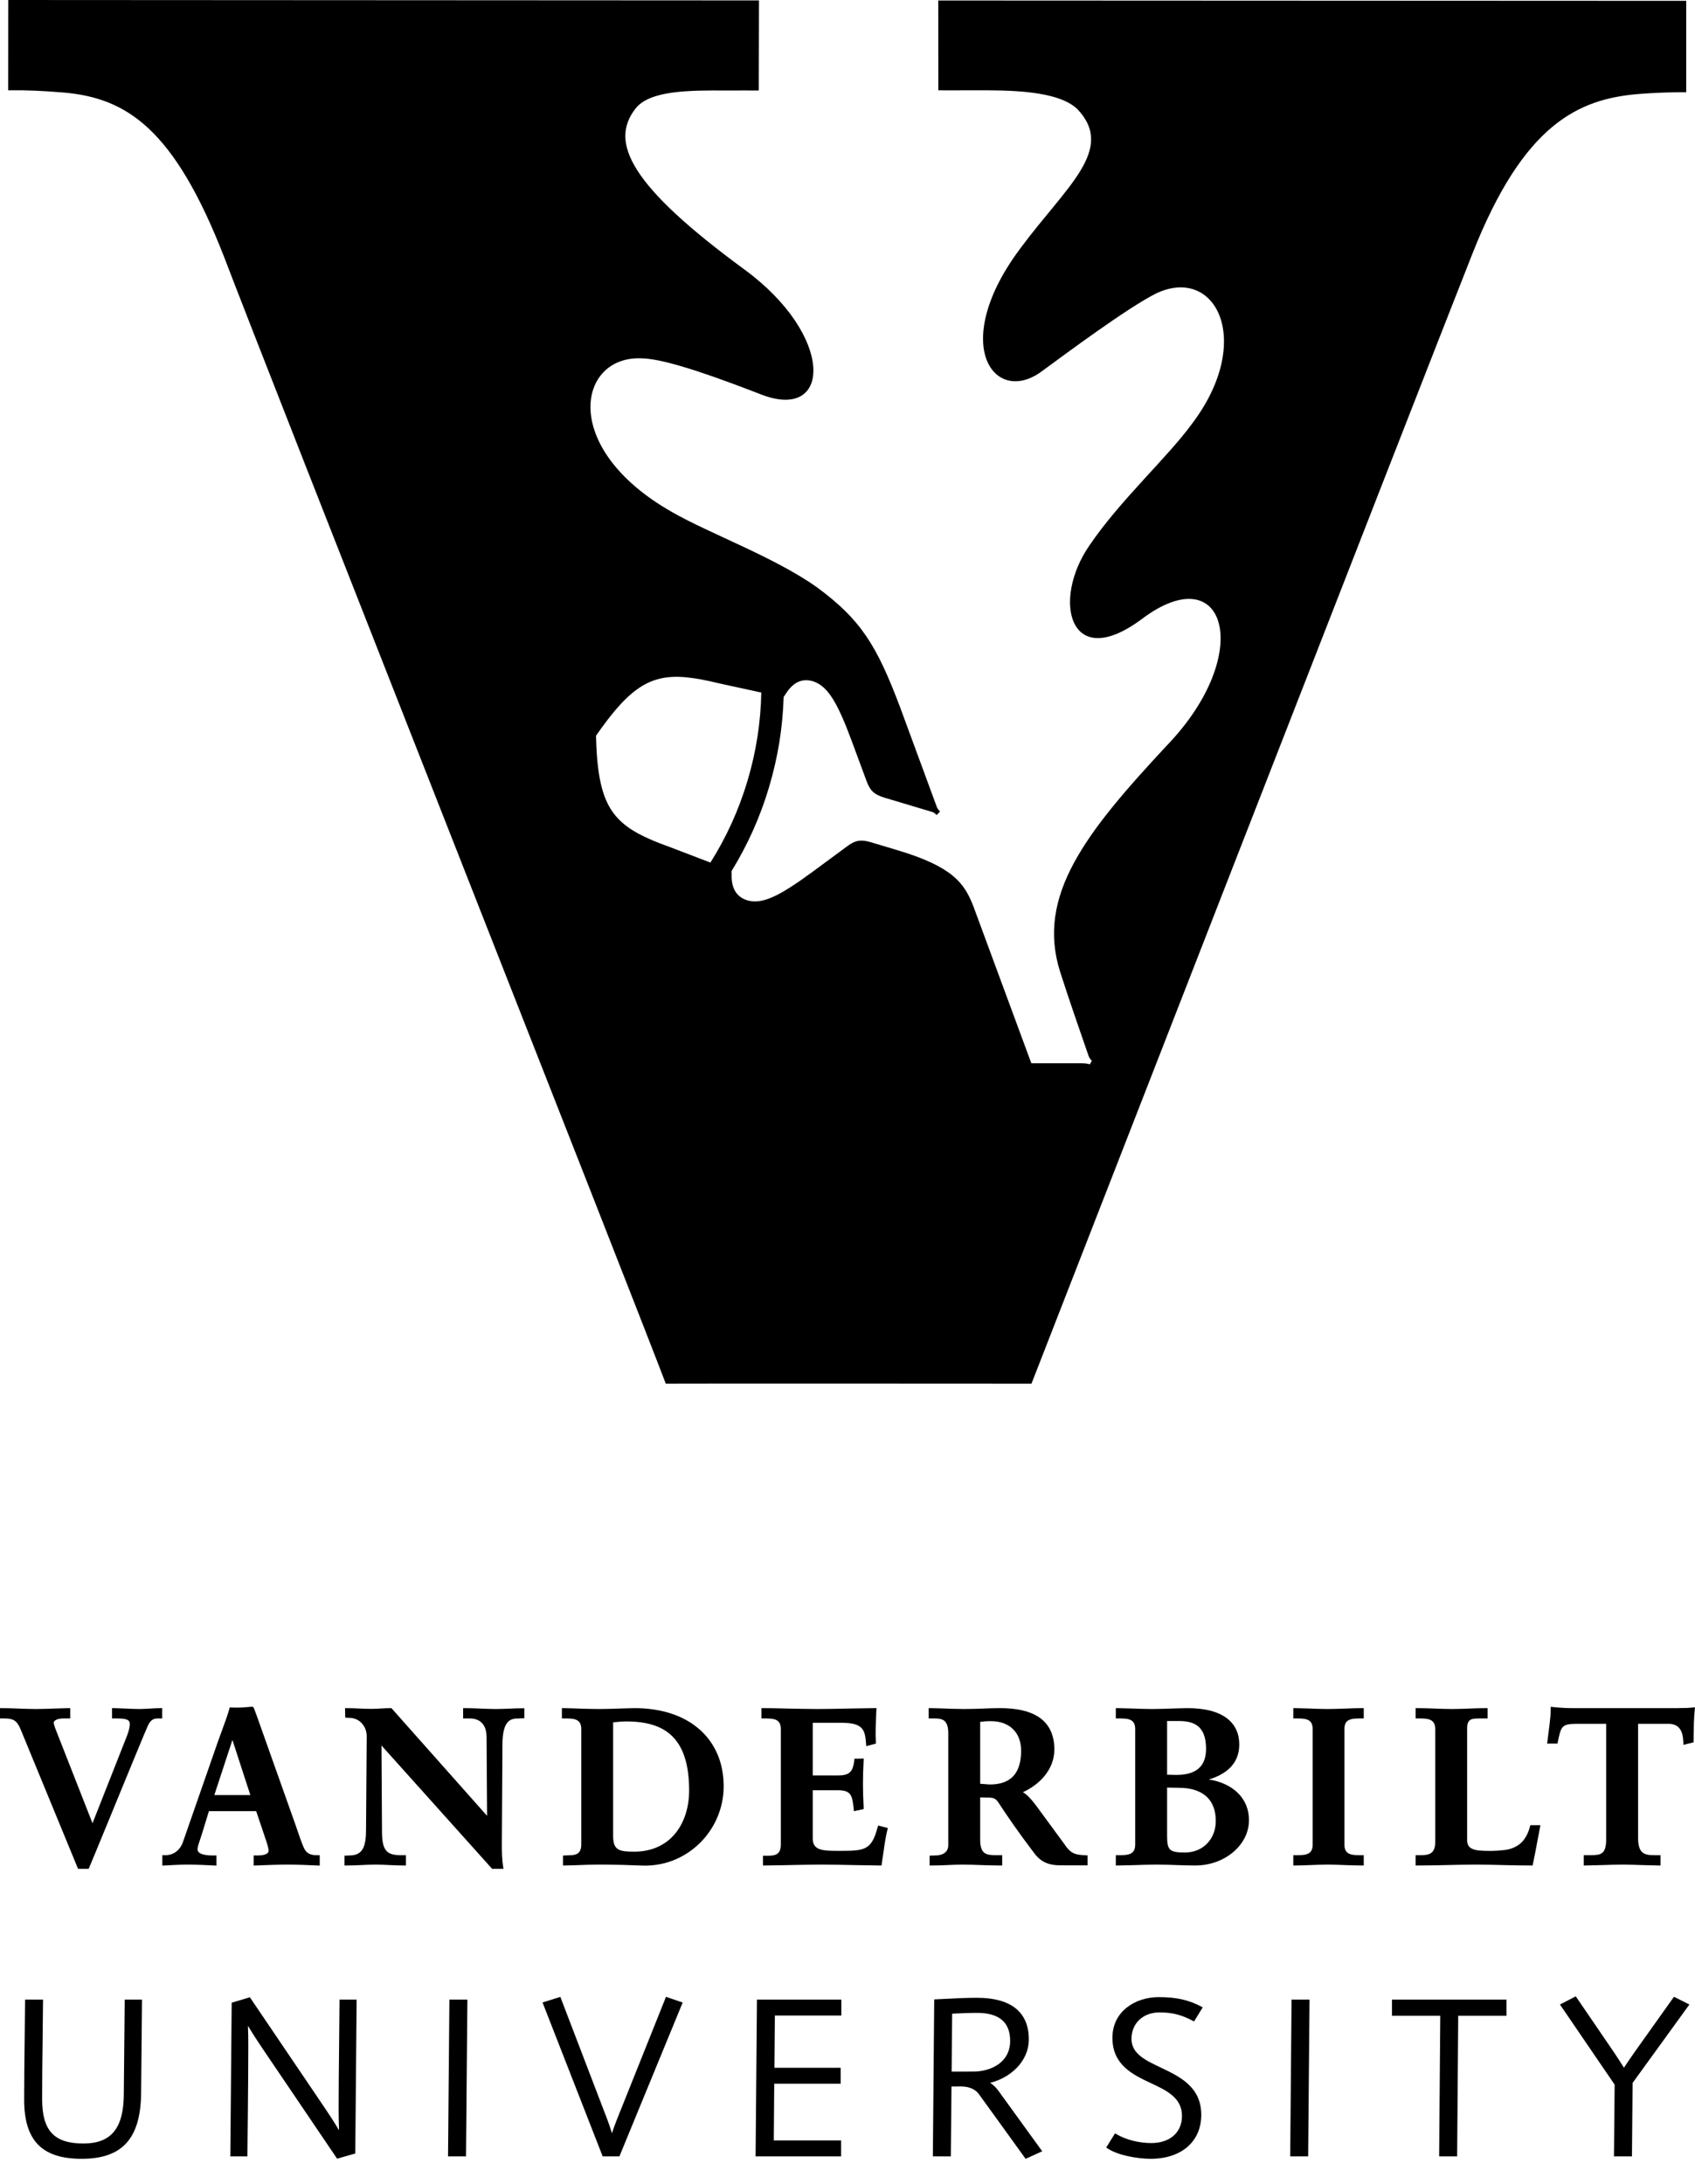 <?xml version="1.0" encoding="UTF-8" standalone="no"?>
<!-- Created with Inkscape (http://www.inkscape.org/) -->
<svg
   xmlns:svg="http://www.w3.org/2000/svg"
   xmlns="http://www.w3.org/2000/svg"
   version="1.0"
   width="200"
   height="257.71"
   id="svg2">
  <defs
     id="defs93" />
  <g
     transform="matrix(1.257,0,0,1.257,2.85,235.919)"
     style="fill:#000000;fill-rule:nonzero;stroke:none;stroke-width:1pt;stroke-linecap:butt;stroke-linejoin:miter;stroke-dasharray:none"
     id="g4">
    <path
       d="M 9.354,8.906 C 9.332,12.092 8.161,13.512 5.564,13.512 C 2.811,13.512 1.687,12.304 1.687,9.343 C 1.687,7.513 1.709,5.651 1.732,3.852 C 1.732,3.852 1.772,0 1.772,0 C 1.772,0 1.591,0.001 1.591,0.001 C 1.591,0.001 0.086,0.001 0.086,0.001 C 0.086,0.001 0.045,3.938 0.045,3.938 C 0.023,5.722 0,7.566 0,9.386 C 0,13.234 1.664,14.947 5.397,14.947 C 9.211,14.947 10.934,13.049 10.979,8.786 C 10.979,8.786 11.064,0.001 11.064,0.001 C 11.064,0.001 9.44,0.001 9.44,0.001 C 9.44,0.001 9.354,8.906 9.354,8.906 z "
       id="path6" />
  </g>
  <g
     transform="matrix(1.257,0,0,1.257,27.177,235.645)"
     style="fill:#000000;fill-rule:nonzero;stroke:none;stroke-width:1pt;stroke-linecap:butt;stroke-linejoin:miter;stroke-dasharray:none"
     id="g8">
    <path
       d="M 10.21,4.586 C 10.19,6.533 10.166,8.546 10.166,10.52 C 10.166,11.177 10.183,11.833 10.205,12.487 C 9.753,11.719 9.266,10.985 8.83,10.337 C 8.829,10.336 1.833,0 1.833,0 C 1.833,0 1.708,0.039 1.708,0.039 C 1.708,0.039 0.127,0.514 0.127,0.514 C 0.127,0.514 0,14.938 0,14.938 C 0,14.938 1.601,14.938 1.601,14.938 C 1.601,14.938 1.605,14.762 1.605,14.762 C 1.605,14.695 1.687,7.925 1.687,4.552 C 1.687,3.915 1.679,3.299 1.655,2.68 C 2.092,3.419 2.566,4.137 3.025,4.818 C 3.026,4.819 10.022,15.153 10.022,15.153 C 10.022,15.153 11.728,14.666 11.728,14.666 C 11.728,14.666 11.857,0.219 11.857,0.219 C 11.857,0.219 10.251,0.219 10.251,0.219 C 10.251,0.219 10.21,4.586 10.21,4.586 z "
       id="path10" />
  </g>
  <g
     transform="matrix(1.257,0,0,1.257,52.866,235.92)"
     style="fill:#000000;fill-rule:nonzero;stroke:none;stroke-width:1pt;stroke-linecap:butt;stroke-linejoin:miter;stroke-dasharray:none"
     id="g12">
    <path
       d="M 0.128,0 C 0.128,0 0,14.719 0,14.719 C 0,14.719 1.687,14.719 1.687,14.719 C 1.687,14.719 1.816,0 1.816,0 C 1.816,0 1.635,0 1.635,0 C 1.635,0 0.128,0 0.128,0 z "
       id="path14" />
  </g>
  <g
     transform="matrix(1.257,0,0,1.257,64.017,235.597)"
     style="fill:#000000;fill-rule:nonzero;stroke:none;stroke-width:1pt;stroke-linecap:butt;stroke-linejoin:miter;stroke-dasharray:none"
     id="g16">
    <path
       d="M 11.525,0.158 C 11.525,0.158 6.95,11.593 6.95,11.593 C 6.776,12.037 6.635,12.43 6.515,12.803 C 6.378,12.358 6.25,11.969 6.118,11.618 C 6.117,11.615 1.67,0.004 1.67,0.004 C 1.67,0.004 0,0.529 0,0.529 C 0,0.529 5.644,14.976 5.644,14.976 C 5.644,14.976 7.215,14.976 7.215,14.976 C 7.215,14.976 13.154,0.535 13.154,0.535 C 13.154,0.535 11.587,0 11.587,0 C 11.587,0 11.525,0.158 11.525,0.158 z "
       id="path18" />
  </g>
  <g
     transform="matrix(1.257,0,0,1.257,89.155,235.92)"
     style="fill:#000000;fill-rule:nonzero;stroke:none;stroke-width:1pt;stroke-linecap:butt;stroke-linejoin:miter;stroke-dasharray:none"
     id="g20">
    <path
       d="M 0.127,0 C 0.127,0 0,14.719 0,14.719 C 0,14.719 8.027,14.719 8.027,14.719 C 8.027,14.719 8.027,13.22 8.027,13.22 C 8.027,13.22 2.049,13.22 1.71,13.22 C 1.712,12.893 1.748,8.223 1.75,7.901 C 2.084,7.901 7.986,7.901 7.986,7.901 C 7.986,7.901 7.986,6.401 7.986,6.401 C 7.986,6.401 2.109,6.401 1.771,6.401 C 1.774,6.078 1.807,1.816 1.811,1.497 C 2.144,1.497 8.049,1.497 8.049,1.497 C 8.049,1.497 8.049,0 8.049,0 C 8.049,0 7.871,0 7.871,0 C 7.871,0 0.127,0 0.127,0 z "
       id="path22" />
  </g>
  <g
     transform="matrix(1.257,0,0,1.257,130.526,235.632)"
     style="fill:#000000;fill-rule:nonzero;stroke:none;stroke-width:1pt;stroke-linecap:butt;stroke-linejoin:miter;stroke-dasharray:none"
     id="g24">
    <path
       d="M 5.003,1.435 C 6.18,1.435 7.021,1.645 8.1,2.206 C 8.1,2.206 8.248,2.282 8.248,2.282 C 8.248,2.282 9.058,0.958 9.058,0.958 C 9.058,0.958 8.89,0.871 8.89,0.871 C 7.711,0.252 6.561,0 4.92,0 C 2.764,0 0.583,1.309 0.583,3.815 C 0.583,6.372 2.498,7.275 4.19,8.071 C 5.694,8.778 7.113,9.448 7.113,11.154 C 7.113,12.699 5.982,13.698 4.235,13.698 C 3.079,13.698 1.861,13.39 0.978,12.872 C 0.978,12.872 0.829,12.785 0.829,12.785 C 0.829,12.785 0,14.117 0,14.117 C 0,14.117 0.144,14.212 0.144,14.212 C 1.078,14.839 2.916,15.175 4.172,15.175 C 7.059,15.175 8.923,13.557 8.923,11.049 C 8.923,8.42 6.906,7.462 5.126,6.615 C 3.65,5.912 2.374,5.307 2.374,3.918 C 2.374,2.457 3.456,1.435 5.003,1.435 z "
       id="path26" />
  </g>
  <g
     transform="matrix(1.257,0,0,1.257,152.235,235.92)"
     style="fill:#000000;fill-rule:nonzero;stroke:none;stroke-width:1pt;stroke-linecap:butt;stroke-linejoin:miter;stroke-dasharray:none"
     id="g28">
    <path
       d="M 0.128,0 C 0.128,0 0,14.719 0,14.719 C 0,14.719 1.686,14.719 1.686,14.719 C 1.686,14.719 1.815,0 1.815,0 C 1.815,0 1.634,0 1.634,0 C 1.634,0 0.128,0 0.128,0 z "
       id="path30" />
  </g>
  <g
     transform="matrix(1.257,0,0,1.257,164.246,235.92)"
     style="fill:#000000;fill-rule:nonzero;stroke:none;stroke-width:1pt;stroke-linecap:butt;stroke-linejoin:miter;stroke-dasharray:none"
     id="g32">
    <path
       d="M 0,0 C 0,0 0,1.52 0,1.52 C 0,1.52 4.202,1.52 4.532,1.52 C 4.529,1.869 4.427,14.719 4.427,14.719 C 4.427,14.719 6.116,14.719 6.116,14.719 C 6.116,14.719 6.216,1.863 6.218,1.52 C 6.545,1.52 10.751,1.52 10.751,1.52 C 10.751,1.52 10.751,0 10.751,0 C 10.751,0 10.574,0 10.574,0 C 10.574,0 0,0 0,0 z "
       id="path34" />
  </g>
  <g
     transform="matrix(1.257,0,0,1.257,184.066,235.537)"
     style="fill:#000000;fill-rule:nonzero;stroke:none;stroke-width:1pt;stroke-linecap:butt;stroke-linejoin:miter;stroke-dasharray:none"
     id="g36">
    <path
       d="M 7.059,5.16 C 6.756,5.582 6.255,6.326 6.005,6.702 C 5.807,6.383 5.438,5.797 5.107,5.309 C 5.107,5.309 1.482,0 1.482,0 C 1.482,0 1.342,0.074 1.342,0.074 C 1.342,0.074 0,0.769 0,0.769 C 0,0.769 5.072,8.199 5.133,8.29 C 5.132,8.4 5.069,15.024 5.069,15.024 C 5.069,15.024 6.759,15.024 6.759,15.024 C 6.759,15.024 6.818,8.241 6.819,8.128 C 6.886,8.038 12.149,0.769 12.149,0.769 C 12.149,0.769 10.701,0.043 10.701,0.043 C 10.701,0.043 7.059,5.16 7.059,5.16 z "
       id="path38" />
  </g>
  <g
     transform="matrix(1.257,0,0,1.257,110.072,235.71)"
     style="fill:#000000;fill-rule:nonzero;stroke:none;stroke-width:1pt;stroke-linecap:butt;stroke-linejoin:miter;stroke-dasharray:none"
     id="g40">
    <path
       d="M 5.369,7.981 C 7.195,7.543 9.007,6.038 9.007,3.892 C 9.007,1.346 7.328,0 4.15,0 C 3.126,0 2.095,0.053 1.098,0.104 C 1.098,0.104 0.129,0.153 0.129,0.153 C 0.129,0.153 0.126,0.321 0.126,0.321 C 0.126,0.321 0,14.886 0,14.886 C 0,14.886 1.687,14.886 1.687,14.886 C 1.687,14.886 1.745,8.661 1.748,8.327 C 1.994,8.326 2.649,8.323 2.649,8.323 C 2.649,8.323 2.671,8.325 2.671,8.325 C 2.671,8.325 2.665,8.326 2.665,8.326 C 3.354,8.32 3.942,8.563 4.285,8.995 C 4.558,9.356 8.579,14.943 8.621,14.998 C 8.621,14.998 8.705,15.118 8.705,15.118 C 8.705,15.118 10.264,14.405 10.264,14.405 C 10.264,14.405 6.166,8.746 6.166,8.746 C 6.02,8.538 5.742,8.208 5.369,7.981 z M 7.255,4.037 C 7.255,6.059 5.501,6.855 3.997,6.922 C 3.996,6.922 2.936,6.93 2.936,6.93 C 2.936,6.93 2.03,6.93 1.762,6.93 C 1.764,6.602 1.81,1.797 1.812,1.491 C 2.546,1.454 3.356,1.417 4.172,1.417 C 6.22,1.417 7.255,2.3 7.255,4.037 z "
       id="path42" />
  </g>
  <g
     transform="matrix(1.257,0,0,1.257,117.821,246.702)"
     style="fill:#000000;fill-rule:nonzero;stroke:none;stroke-width:1pt;stroke-linecap:butt;stroke-linejoin:miter;stroke-dasharray:none"
     id="g44">
    <path
       d="M 0,0 C 0.001,0.001 0.001,0.001 0.001,0.001 L 0,0 z "
       id="path46" />
  </g>
  <g
     transform="matrix(1.257,0,0,1.257,0,201.534)"
     style="fill:#000000;fill-rule:nonzero;stroke:none;stroke-width:1pt;stroke-linecap:butt;stroke-linejoin:miter;stroke-dasharray:none"
     id="g48">
    <path
       d="M 15.05,0 C 14.743,0 14.407,0.02 14.088,0.042 C 14.089,0.042 14.014,0.045 14.014,0.045 C 13.703,0.062 13.38,0.083 13.085,0.083 C 12.627,0.083 12.199,0.058 11.785,0.039 C 11.772,0.037 11.707,0.035 11.707,0.035 C 11.707,0.035 10.687,0 10.687,0 C 10.687,0 10.515,0 10.515,0 C 10.515,0 10.515,0.97 10.515,0.97 C 10.515,0.97 11.038,0.97 11.038,0.97 C 11.993,0.97 12.185,1.163 12.185,1.476 C 12.185,1.675 12.142,2.023 11.932,2.57 C 11.932,2.57 9.307,9.224 8.684,10.805 C 8.438,10.178 5.215,1.971 5.215,1.971 C 5.106,1.691 5.041,1.433 5.041,1.375 C 5.041,1.178 5.356,0.97 5.94,0.97 C 5.94,0.97 6.591,0.97 6.591,0.97 C 6.591,0.97 6.591,0 6.591,0 C 6.591,0 6.415,0 6.415,0 C 6.415,0 5.256,0.034 5.256,0.034 C 5.256,0.034 5.228,0.035 5.228,0.035 C 4.613,0.056 3.92,0.083 3.357,0.083 C 2.817,0.083 2.238,0.058 1.772,0.042 C 1.772,0.042 1.73,0.04 1.73,0.04 C 1.219,0.02 0.69,0 0.176,0 C 0.176,0 0,0 0,0 C 0,0 0,0.97 0,0.97 C 0,0.97 0.383,0.97 0.383,0.97 C 1.224,0.97 1.589,1.13 1.954,2.037 C 1.954,2.039 7.327,15.084 7.327,15.084 C 7.327,15.084 8.319,15.084 8.319,15.084 C 8.319,15.084 8.367,14.981 8.367,14.981 C 8.516,14.643 9.214,12.946 10.098,10.796 C 10.098,10.796 10.498,9.822 10.498,9.822 C 11.565,7.221 13.788,1.81 13.9,1.604 C 14.193,1.016 14.501,0.97 14.844,0.97 C 14.844,0.97 15.226,0.97 15.226,0.97 C 15.226,0.97 15.226,0 15.226,0 C 15.226,0 15.084,0 15.084,0 C 15.084,0 15.05,0 15.05,0 z "
       id="path50" />
  </g>
  <g
     transform="matrix(1.257,0,0,1.257,19.154,201.348)"
     style="fill:#000000;fill-rule:nonzero;stroke:none;stroke-width:1pt;stroke-linecap:butt;stroke-linejoin:miter;stroke-dasharray:none"
     id="g52">
    <path
       d="M 3.304,13.402 C 3.304,13.188 3.404,12.896 3.531,12.524 C 3.531,12.524 3.539,12.504 3.539,12.504 C 3.539,12.503 3.753,11.84 3.753,11.84 C 3.753,11.84 4.247,10.236 4.374,9.818 C 4.57,9.818 8.618,9.818 8.81,9.818 C 8.87,9.996 9.576,12.095 9.576,12.095 C 9.789,12.711 9.979,13.285 9.979,13.527 C 9.979,13.945 9.213,13.977 8.979,13.977 C 8.979,13.977 8.576,13.977 8.576,13.977 C 8.576,13.977 8.576,14.927 8.576,14.927 C 8.576,14.927 9.23,14.902 9.23,14.902 C 10.084,14.869 10.893,14.836 11.745,14.836 C 12.732,14.836 13.668,14.88 14.574,14.919 C 14.574,14.919 14.775,14.929 14.775,14.929 C 14.775,14.929 14.775,13.951 14.775,13.951 C 14.775,13.951 14.476,13.951 14.476,13.951 C 13.847,13.951 13.486,13.735 13.273,13.231 C 13.05,12.717 12.839,12.1 12.637,11.502 C 12.637,11.502 12.512,11.136 12.512,11.136 C 12.512,11.132 8.794,0.67 8.794,0.67 C 8.794,0.67 8.796,0.677 8.797,0.685 C 8.785,0.645 8.743,0.538 8.601,0.162 C 8.544,0 8.431,0.011 8.312,0.023 C 8.312,0.023 8.265,0.026 8.265,0.026 C 8.262,0.026 8.195,0.034 8.195,0.034 C 8.195,0.034 8.012,0.048 8.012,0.048 C 8.012,0.048 7.476,0.089 7.476,0.089 C 7.477,0.089 7.445,0.09 7.445,0.09 C 7.133,0.102 6.926,0.108 6.466,0.088 C 6.464,0.088 6.324,0.082 6.324,0.082 C 6.324,0.082 6.288,0.22 6.288,0.22 C 6.162,0.706 5.873,1.497 5.616,2.194 C 5.616,2.194 5.505,2.501 5.505,2.501 C 5.505,2.501 5.237,3.237 5.237,3.237 C 5.237,3.239 1.932,12.726 1.932,12.726 C 1.656,13.494 1.046,13.951 0.297,13.951 C 0.297,13.951 0,13.951 0,13.951 C 0,13.951 0,14.93 0,14.93 C 0,14.93 0.196,14.919 0.196,14.919 C 0.922,14.88 1.668,14.836 2.406,14.836 C 3.228,14.836 4.092,14.881 4.853,14.918 C 4.853,14.918 4.898,14.919 4.898,14.919 C 4.898,14.919 5.081,14.933 5.081,14.933 C 5.081,14.933 5.081,13.977 5.081,13.977 C 5.081,13.977 4.681,13.977 4.681,13.977 C 4.267,13.977 3.304,13.921 3.304,13.402 z M 4.88,8.308 C 4.988,7.981 6.41,3.653 6.579,3.136 C 6.955,4.289 8,7.503 8.262,8.308 C 7.928,8.308 5.215,8.308 4.88,8.308 z "
       id="path54" />
  </g>
  <g
     transform="matrix(1.257,0,0,1.257,40.651,201.534)"
     style="fill:#000000;fill-rule:nonzero;stroke:none;stroke-width:1pt;stroke-linecap:butt;stroke-linejoin:miter;stroke-dasharray:none"
     id="g56">
    <path
       d="M 15.449,0.048 C 15.066,0.062 14.632,0.083 14.201,0.083 C 13.705,0.083 13.204,0.059 12.762,0.042 C 12.762,0.042 12.726,0.04 12.726,0.04 C 12.263,0.02 11.785,0 11.306,0 C 11.306,0 11.275,0 11.275,0 C 11.275,0 11.133,0 11.133,0 C 11.133,0 11.133,0.97 11.133,0.97 C 11.133,0.97 11.762,0.97 11.762,0.97 C 12.349,0.97 13.335,1.197 13.335,2.736 C 13.335,2.805 13.374,8.587 13.383,10.112 C 12.921,9.591 4.404,0 4.404,0 C 4.404,0 4.326,0 4.326,0 C 4.001,0 3.68,0.019 3.397,0.035 C 3.116,0.051 2.801,0.069 2.486,0.069 C 2.089,0.069 1.704,0.051 1.365,0.035 C 1.024,0.019 0.637,0 0.226,0 C 0.226,0 0.049,0 0.049,0 C 0.049,0 0.068,0.893 0.068,0.893 C 0.068,0.893 0.499,0.918 0.499,0.918 C 0.896,0.918 1.288,1.085 1.577,1.377 C 1.904,1.698 2.084,2.152 2.084,2.653 C 2.084,2.653 2.02,11.353 2.02,11.353 C 2.02,12.922 1.765,13.829 0.464,13.829 C 0.458,13.829 0,13.848 0,13.848 C 0,13.848 0,14.771 0,14.771 C 0,14.771 0.176,14.771 0.176,14.771 C 0.639,14.771 1.095,14.752 1.539,14.732 C 1.539,14.732 1.556,14.732 1.556,14.732 C 1.952,14.712 2.443,14.688 2.92,14.688 C 3.376,14.688 3.856,14.712 4.246,14.732 C 4.246,14.732 4.271,14.733 4.271,14.733 C 4.702,14.752 5.148,14.771 5.586,14.771 C 5.586,14.771 5.762,14.771 5.762,14.771 C 5.762,14.771 5.762,13.803 5.762,13.803 C 5.762,13.803 5.234,13.803 5.234,13.803 C 3.904,13.795 3.518,13.293 3.518,11.56 C 3.518,11.559 3.48,5.141 3.47,3.507 C 5.055,5.272 13.717,14.929 13.812,15.036 C 13.812,15.036 13.853,15.084 13.853,15.084 C 13.853,15.084 14.922,15.084 14.922,15.084 C 14.922,15.084 14.888,14.882 14.888,14.882 C 14.782,14.22 14.769,13.468 14.769,12.821 C 14.769,12.821 14.825,3.419 14.825,3.419 C 14.825,0.97 15.733,0.97 16.395,0.97 C 16.401,0.97 16.879,0.947 16.879,0.947 C 16.879,0.947 16.879,0.013 16.879,0.013 C 16.879,0.013 16.705,0.013 16.705,0.013 C 16.263,0.013 15.81,0.033 15.449,0.048 z "
       id="path58" />
  </g>
  <g
     transform="matrix(1.257,0,0,1.257,66.3,201.534)"
     style="fill:#000000;fill-rule:nonzero;stroke:none;stroke-width:1pt;stroke-linecap:butt;stroke-linejoin:miter;stroke-dasharray:none"
     id="g60">
    <path
       d="M 12.932,2.009 C 11.448,0.694 9.33,0 6.807,0 C 6.807,0 5.537,0.033 5.537,0.033 C 5.537,0.033 5.294,0.042 5.294,0.042 C 4.752,0.059 4.136,0.083 3.481,0.083 C 2.739,0.083 1.971,0.055 1.353,0.034 C 1.353,0.034 1.252,0.029 1.252,0.029 C 1.252,0.029 0.967,0.02 0.967,0.02 C 0.967,0.02 0.174,0 0.174,0 C 0.174,0 0,0 0,0 C 0,0 0,0.97 0,0.97 C 0,0.97 0.464,0.97 0.464,0.97 C 1.322,0.97 1.818,1.133 1.818,1.973 C 1.818,1.973 1.818,12.799 1.818,12.799 C 1.818,13.739 1.252,13.816 0.566,13.816 C 0.566,13.816 0.104,13.838 0.104,13.838 C 0.104,13.838 0.104,14.771 0.104,14.771 C 0.104,14.771 0.275,14.771 0.275,14.771 C 0.275,14.771 1.218,14.747 1.218,14.747 C 1.809,14.724 2.698,14.688 3.585,14.688 C 4.997,14.688 6.449,14.733 7.337,14.771 C 9.388,14.893 11.344,14.182 12.841,12.77 C 14.332,11.365 15.187,9.387 15.187,7.345 C 15.187,5.16 14.407,3.315 12.932,2.009 z M 11.944,7.737 C 11.944,9.319 11.479,10.753 10.637,11.773 C 9.717,12.885 8.387,13.473 6.787,13.473 C 5.383,13.473 4.811,13.341 4.811,12.014 C 4.811,12.014 4.811,1.587 4.811,1.336 C 4.894,1.327 4.976,1.319 4.976,1.319 C 4.976,1.319 5.034,1.312 5.034,1.312 C 5.367,1.281 5.707,1.249 6.042,1.249 C 7.904,1.249 9.265,1.656 10.205,2.492 C 11.375,3.533 11.944,5.25 11.944,7.737 z "
       id="path62" />
  </g>
  <g
     transform="matrix(1.257,0,0,1.257,89.847,201.524)"
     style="fill:#000000;fill-rule:nonzero;stroke:none;stroke-width:1pt;stroke-linecap:butt;stroke-linejoin:miter;stroke-dasharray:none"
     id="g64">
    <path
       d="M 10.904,11.188 C 10.608,12.32 10.283,12.863 9.748,13.132 C 9.199,13.405 8.409,13.405 7.208,13.405 C 7.208,13.405 7.16,13.405 7.16,13.405 C 5.704,13.405 4.815,13.349 4.815,12.239 C 4.815,12.239 4.815,7.982 4.815,7.714 C 5.068,7.714 7.184,7.714 7.184,7.714 C 8.43,7.714 8.533,8.226 8.66,9.485 C 8.66,9.484 8.664,9.522 8.664,9.522 C 8.664,9.522 8.679,9.68 8.679,9.68 C 8.679,9.68 9.594,9.485 9.594,9.485 C 9.594,9.485 9.594,9.343 9.594,9.343 C 9.549,8.485 9.529,7.819 9.529,7.104 C 9.529,6.315 9.55,5.753 9.592,4.93 C 9.592,4.93 9.603,4.741 9.603,4.741 C 9.603,4.741 8.724,4.759 8.724,4.759 C 8.724,4.759 8.711,4.916 8.711,4.916 C 8.59,6.011 8.243,6.329 7.163,6.329 C 7.163,6.329 5.068,6.329 4.815,6.329 C 4.815,6.066 4.815,1.644 4.815,1.384 C 5.073,1.384 7.512,1.384 7.512,1.384 C 9.572,1.384 9.722,2.064 9.822,3.368 C 9.822,3.369 9.835,3.577 9.835,3.577 C 9.835,3.577 10.744,3.335 10.744,3.335 C 10.744,3.335 10.739,3.194 10.739,3.194 C 10.687,2.399 10.735,1.357 10.773,0.521 C 10.773,0.521 10.795,0 10.795,0 C 10.795,0 10.642,0.007 10.642,0.007 C 10.642,0.007 10.608,0.008 10.608,0.008 C 10.611,0.008 8.414,0.042 8.414,0.042 C 8.414,0.042 8.208,0.047 8.208,0.047 C 7.233,0.066 6.225,0.091 5.323,0.091 C 4.418,0.091 3.375,0.066 2.458,0.048 C 2.458,0.048 2.357,0.045 2.357,0.045 C 1.542,0.024 0.762,0.008 0.176,0.008 C 0.176,0.008 0,0.008 0,0.008 C 0,0.008 0,0.978 0,0.978 C 0,0.978 0.465,0.978 0.465,0.978 C 1.324,0.978 1.82,1.141 1.82,1.981 C 1.82,1.981 1.82,12.807 1.82,12.807 C 1.82,13.69 1.376,13.864 0.608,13.864 C 0.608,13.864 0.142,13.864 0.142,13.864 C 0.142,13.864 0.142,14.779 0.142,14.779 C 0.142,14.779 0.319,14.779 0.319,14.779 C 0.319,14.779 2.42,14.746 2.42,14.746 C 2.42,14.746 2.778,14.737 2.778,14.737 C 3.704,14.72 4.755,14.696 5.672,14.696 C 6.601,14.696 7.658,14.72 8.592,14.739 C 8.592,14.739 8.835,14.744 8.835,14.744 C 8.835,14.744 11.117,14.779 11.117,14.779 C 11.117,14.779 11.277,14.779 11.277,14.779 C 11.277,14.779 11.29,14.625 11.29,14.625 C 11.29,14.625 11.46,13.494 11.46,13.494 C 11.556,12.795 11.648,12.134 11.822,11.427 C 11.822,11.428 11.829,11.398 11.829,11.398 C 11.829,11.398 11.866,11.259 11.866,11.259 C 11.866,11.259 10.953,11.029 10.953,11.029 C 10.953,11.029 10.904,11.188 10.904,11.188 z "
       id="path66" />
  </g>
  <g
     transform="matrix(1.257,0,0,1.257,131.659,201.534)"
     style="fill:#000000;fill-rule:nonzero;stroke:none;stroke-width:1pt;stroke-linecap:butt;stroke-linejoin:miter;stroke-dasharray:none"
     id="g68">
    <path
       d="M 8.728,6.698 C 10.168,6.267 11.589,5.356 11.589,3.418 C 11.589,2.392 11.213,1.572 10.471,0.985 C 9.641,0.331 8.376,0 6.704,0 C 6.704,0 5.322,0.034 5.322,0.034 C 5.322,0.034 5.207,0.039 5.207,0.039 C 4.619,0.058 4.012,0.083 3.399,0.083 C 2.799,0.083 2.205,0.058 1.629,0.039 C 1.629,0.039 1.507,0.034 1.507,0.034 C 1.507,0.034 0.175,0 0.175,0 C 0.175,0 0,0 0,0 C 0,0 0,0.97 0,0.97 C 0,0.97 0.464,0.97 0.464,0.97 C 1.32,0.97 1.819,1.133 1.819,1.973 C 1.819,1.973 1.819,12.799 1.819,12.799 C 1.819,13.639 1.32,13.803 0.464,13.803 C 0.464,13.803 0,13.803 0,13.803 C 0,13.803 0,14.771 0,14.771 C 0,14.771 0.175,14.771 0.175,14.771 C 0.175,14.771 1.57,14.741 1.57,14.741 C 1.57,14.741 1.757,14.735 1.757,14.735 C 2.415,14.714 3.161,14.688 3.835,14.688 C 4.505,14.688 5.186,14.712 5.827,14.735 C 6.426,14.756 6.963,14.771 7.448,14.771 C 8.789,14.771 10.052,14.329 11.009,13.523 C 11.97,12.713 12.5,11.642 12.5,10.507 C 12.5,9.506 12.133,8.619 11.436,7.942 C 10.771,7.296 9.793,6.856 8.728,6.698 z M 5.664,6.271 C 5.664,6.271 5.083,6.255 4.814,6.248 C 4.814,5.993 4.814,1.473 4.814,1.21 C 5.036,1.21 5.877,1.21 5.877,1.21 C 7.16,1.21 8.471,1.519 8.471,3.812 C 8.471,5.468 7.553,6.271 5.664,6.271 z M 9.384,10.589 C 9.384,12.305 8.169,13.551 6.499,13.551 C 5.033,13.551 4.814,13.343 4.814,11.968 C 4.814,11.968 4.814,7.733 4.814,7.46 C 5.041,7.465 5.958,7.48 5.958,7.48 C 6.989,7.48 7.838,7.737 8.423,8.223 C 9.059,8.754 9.384,9.551 9.384,10.589 z "
       id="path70" />
  </g>
  <g
     transform="matrix(1.257,0,0,1.257,152.602,201.534)"
     style="fill:#000000;fill-rule:nonzero;stroke:none;stroke-width:1pt;stroke-linecap:butt;stroke-linejoin:miter;stroke-dasharray:none"
     id="g72">
    <path
       d="M 6.439,0 C 5.944,0 5.397,0.02 4.881,0.042 C 4.881,0.042 4.754,0.045 4.754,0.045 C 4.244,0.062 3.716,0.083 3.236,0.083 C 2.71,0.083 2.13,0.059 1.572,0.039 C 1.572,0.039 1.432,0.034 1.432,0.034 C 1.432,0.034 0.176,0 0.176,0 C 0.176,0 0,0 0,0 C 0,0 0,0.97 0,0.97 C 0,0.97 0.465,0.97 0.465,0.97 C 1.323,0.97 1.819,1.133 1.819,1.973 C 1.819,1.973 1.819,12.799 1.819,12.799 C 1.819,13.639 1.323,13.803 0.465,13.803 C 0.465,13.803 0,13.803 0,13.803 C 0,13.803 0,14.771 0,14.771 C 0,14.771 0.176,14.771 0.176,14.771 C 0.557,14.771 1.015,14.756 1.533,14.735 C 2.089,14.712 2.676,14.688 3.214,14.688 C 3.694,14.688 4.224,14.708 4.736,14.727 C 4.736,14.727 4.881,14.733 4.881,14.733 C 5.41,14.752 5.955,14.771 6.439,14.771 C 6.439,14.771 6.612,14.771 6.612,14.771 C 6.612,14.771 6.612,13.803 6.612,13.803 C 6.612,13.803 6.151,13.803 6.151,13.803 C 5.293,13.803 4.797,13.639 4.797,12.799 C 4.797,12.799 4.797,1.973 4.797,1.973 C 4.797,1.133 5.293,0.97 6.151,0.97 C 6.151,0.97 6.612,0.97 6.612,0.97 C 6.612,0.97 6.612,0 6.612,0 C 6.612,0 6.472,0 6.472,0 C 6.472,0 6.439,0 6.439,0 z "
       id="path74" />
  </g>
  <g
     transform="matrix(1.257,0,0,1.257,167.036,201.534)"
     style="fill:#000000;fill-rule:nonzero;stroke:none;stroke-width:1pt;stroke-linecap:butt;stroke-linejoin:miter;stroke-dasharray:none"
     id="g76">
    <path
       d="M 10.732,11.118 C 10.608,11.573 10.476,11.921 10.172,12.342 C 9.795,12.865 9.118,13.229 8.36,13.32 C 7.487,13.416 6.822,13.428 5.911,13.362 C 5.148,13.266 4.833,12.98 4.833,12.382 C 4.833,12.382 4.833,1.911 4.833,1.911 C 4.833,0.97 5.296,0.97 6.064,0.97 C 6.064,0.97 6.756,0.97 6.756,0.97 C 6.756,0.97 6.756,0 6.756,0 C 6.756,0 6.614,0 6.614,0 C 6.614,0 6.578,0 6.578,0 C 6.064,0 5.54,0.02 5.037,0.04 C 5.037,0.04 5.004,0.042 5.004,0.042 C 4.548,0.058 3.98,0.083 3.439,0.083 C 2.877,0.083 2.313,0.059 1.813,0.042 C 1.813,0.042 1.777,0.04 1.777,0.04 C 1.254,0.02 0.712,0 0.174,0 C 0.174,0 0,0 0,0 C 0,0 0,0.97 0,0.97 C 0,0.97 0.463,0.97 0.463,0.97 C 1.334,0.97 1.839,1.133 1.839,1.973 C 1.839,1.973 1.839,12.594 1.839,12.594 C 1.839,13.711 1.188,13.803 0.463,13.803 C 0.463,13.803 0,13.803 0,13.803 C 0,13.803 0,14.771 0,14.771 C 0,14.771 0.174,14.771 0.174,14.771 C 1.07,14.771 1.979,14.752 2.858,14.733 C 2.858,14.733 2.905,14.732 2.905,14.732 C 3.701,14.712 4.689,14.688 5.63,14.688 C 6.566,14.688 7.489,14.712 8.231,14.732 C 8.231,14.732 8.265,14.733 8.265,14.733 C 9.089,14.752 9.941,14.771 10.84,14.771 C 10.84,14.771 10.984,14.771 10.984,14.771 C 10.984,14.771 11.01,14.632 11.01,14.632 C 11.179,13.842 11.315,13.103 11.447,12.39 C 11.447,12.39 11.714,10.988 11.714,10.988 C 11.714,10.988 10.765,10.988 10.765,10.988 C 10.765,10.988 10.732,11.118 10.732,11.118 z "
       id="path78" />
  </g>
  <g
     transform="matrix(1.257,0,0,1.257,109.579,201.534)"
     style="fill:#000000;fill-rule:nonzero;stroke:none;stroke-width:1pt;stroke-linecap:butt;stroke-linejoin:miter;stroke-dasharray:none"
     id="g80">
    <path
       d="M 12.658,12.655 C 12.639,12.628 11.99,11.744 11.075,10.498 C 11.075,10.498 10.007,9.044 10.007,9.044 C 9.558,8.455 9.168,8.069 8.841,7.891 C 10.265,7.252 11.797,5.873 11.797,3.876 C 11.797,2.461 11.272,1.419 10.232,0.775 C 9.399,0.26 8.212,0 6.705,0 C 6.17,0 5.669,0.019 5.138,0.039 C 4.622,0.058 4.034,0.083 3.378,0.083 C 2.651,0.083 1.903,0.053 1.3,0.03 C 1.295,0.03 1.09,0.023 1.09,0.023 C 1.09,0.023 0.174,0 0.174,0 C 0.174,0 0,0 0,0 C 0,0 0,0.97 0,0.97 C 0,0.97 0.546,0.97 0.546,0.97 C 1.252,0.97 1.838,1.075 1.838,2.364 C 1.838,2.364 1.838,12.864 1.838,12.864 C 1.838,13.76 0.918,13.829 0.635,13.829 C 0.635,13.829 0.089,13.846 0.089,13.846 C 0.089,13.846 0.089,14.771 0.089,14.771 C 0.089,14.771 0.264,14.771 0.264,14.771 C 0.78,14.771 1.265,14.752 1.734,14.733 C 1.734,14.733 1.756,14.732 1.756,14.732 C 2.184,14.712 2.669,14.688 3.17,14.688 C 3.778,14.688 4.422,14.712 4.941,14.732 C 4.941,14.732 4.964,14.733 4.964,14.733 C 5.545,14.752 6.142,14.771 6.724,14.771 C 6.724,14.771 6.901,14.771 6.901,14.771 C 6.901,14.771 6.901,13.803 6.901,13.803 C 6.901,13.803 6.352,13.803 6.352,13.803 C 5.412,13.803 4.834,13.731 4.834,12.326 C 4.834,12.326 4.834,8.652 4.834,8.38 C 4.886,8.381 4.944,8.382 4.944,8.382 C 4.944,8.382 5.774,8.402 5.774,8.402 C 6.056,8.421 6.295,8.495 6.504,8.802 C 7.324,10.048 8.372,11.596 9.915,13.622 C 10.748,14.756 11.806,14.756 12.58,14.756 C 12.58,14.756 14.913,14.76 14.913,14.76 C 14.913,14.76 14.913,13.816 14.913,13.816 C 14.913,13.816 14.74,13.816 14.74,13.816 C 13.66,13.761 13.311,13.639 12.658,12.655 z M 8.678,4.001 C 8.678,5.1 8.41,5.923 7.883,6.444 C 7.39,6.93 6.659,7.174 5.704,7.166 C 5.694,7.165 5.032,7.114 4.834,7.099 C 4.834,6.85 4.834,1.532 4.834,1.289 C 4.886,1.283 4.941,1.278 4.941,1.278 C 5.17,1.249 5.424,1.223 5.837,1.223 C 7.588,1.223 8.678,2.288 8.678,4.001 z "
       id="path82" />
  </g>
  <g
     transform="matrix(1.257,0,0,1.257,182.546,201.379)"
     style="fill:#000000;fill-rule:nonzero;stroke:none;stroke-width:1pt;stroke-linecap:butt;stroke-linejoin:miter;stroke-dasharray:none"
     id="g84">
    <path
       d="M 13.666,0.067 C 13.666,0.067 13.227,0.101 13.227,0.101 C 13.224,0.101 13.16,0.105 13.16,0.105 C 13.162,0.105 12.24,0.123 12.24,0.123 C 12.24,0.123 2.313,0.123 2.313,0.123 C 1.788,0.123 1.464,0.097 1.151,0.073 C 1.143,0.073 1.1,0.071 1.1,0.071 C 1.105,0.071 0.493,0.014 0.493,0.014 C 0.493,0.014 0.337,0 0.337,0 C 0.337,0 0.337,0.157 0.337,0.157 C 0.337,0.157 0.337,0.222 0.337,0.235 C 0.337,0.682 0.316,0.912 0.257,1.432 C 0.257,1.433 0.244,1.56 0.244,1.56 C 0.244,1.56 0.031,3.252 0.031,3.252 C 0.031,3.252 0,3.453 0,3.453 C 0,3.453 0.98,3.453 0.98,3.453 C 0.98,3.453 1.006,3.305 1.006,3.305 C 1.31,1.834 1.357,1.607 2.768,1.595 C 2.768,1.595 5.29,1.595 5.549,1.595 C 5.549,1.873 5.549,12.365 5.549,12.365 C 5.549,13.862 5.076,13.926 4.01,13.926 C 4.01,13.926 3.439,13.926 3.439,13.926 C 3.439,13.926 3.439,14.894 3.439,14.894 C 3.439,14.894 3.613,14.894 3.613,14.894 C 3.613,14.894 5.007,14.86 5.007,14.86 C 5.007,14.86 5.227,14.854 5.227,14.854 C 5.822,14.835 6.499,14.811 7.105,14.811 C 7.659,14.811 8.313,14.835 8.894,14.854 C 8.894,14.854 9.046,14.859 9.046,14.859 C 9.048,14.859 10.475,14.894 10.475,14.894 C 10.475,14.894 10.651,14.894 10.651,14.894 C 10.651,14.894 10.651,13.926 10.651,13.926 C 10.651,13.926 10.082,13.926 10.082,13.926 C 9.181,13.926 8.544,13.809 8.544,12.322 C 8.544,12.322 8.544,1.873 8.544,1.595 C 8.802,1.595 11.412,1.595 11.412,1.595 C 12.695,1.607 12.76,2.74 12.793,3.348 C 12.793,3.351 12.799,3.569 12.799,3.569 C 12.799,3.569 13.753,3.333 13.753,3.333 C 13.753,3.333 13.753,3.195 13.753,3.195 C 13.753,3.195 13.778,1.683 13.778,1.683 C 13.778,1.683 13.78,1.551 13.78,1.551 C 13.795,1.146 13.821,0.688 13.863,0.258 C 13.863,0.258 13.888,0.048 13.888,0.048 C 13.888,0.048 13.666,0.067 13.666,0.067 z "
       id="path86" />
  </g>
  <g
     transform="matrix(1.257,0,0,1.257,0.968,0)"
     style="fill:#000000;fill-rule:nonzero;stroke:none;stroke-width:1pt;stroke-linecap:butt;stroke-linejoin:miter;stroke-dasharray:none"
     id="g88">
    <path
       d="M 87.305,0.046 C 87.305,2.18 87.305,7.462 87.311,8.479 C 87.922,8.486 89.659,8.477 90.622,8.477 C 93.911,8.464 98.558,8.464 100.386,10.266 C 103.945,14.052 99.306,17.506 95.039,23.275 C 88.313,32.219 92.483,38.069 96.919,34.928 C 99.489,33.045 105.031,28.922 107.74,27.55 C 113.378,24.869 116.997,32.019 111.123,39.776 C 108.804,42.961 104.348,46.974 101.479,51.221 C 97.944,56.334 99.596,63.197 106.42,58.097 C 114.288,52.178 117.072,61.349 108.761,69.975 C 101.134,78.159 96.497,84.059 98.734,91.189 C 99.567,93.784 100.555,96.636 101.42,99.127 C 101.535,99.404 101.719,99.578 101.719,99.578 C 101.719,99.578 101.525,99.906 101.525,99.906 C 101.525,99.906 101.346,99.811 100.812,99.802 C 100.812,99.802 96.041,99.802 96.041,99.802 C 95.778,99.091 93.276,92.32 90.596,85.055 C 89.751,82.894 88.677,81.359 83.447,79.793 C 82.322,79.457 81.381,79.174 80.851,79.017 C 79.966,78.784 79.505,78.91 78.868,79.35 C 77.641,80.254 76.07,81.412 75.504,81.832 C 72.363,84.144 70.814,84.868 69.462,84.531 C 68.418,84.242 67.88,83.454 67.907,82.115 C 67.907,81.99 67.907,81.808 67.907,81.749 C 69.409,79.311 70.587,76.683 71.416,73.898 C 72.249,71.115 72.708,68.278 72.789,65.421 C 72.831,65.364 72.922,65.227 72.984,65.135 C 73.696,63.998 74.574,63.633 75.602,63.965 C 76.922,64.427 77.82,65.88 79.176,69.537 C 79.414,70.183 80.065,71.939 80.588,73.352 C 80.91,74.191 81.242,74.569 82.302,74.886 C 83.212,75.153 84.911,75.668 86.739,76.213 C 86.927,76.266 87.087,76.445 87.149,76.501 C 87.21,76.442 87.474,76.174 87.474,76.174 C 87.474,76.174 87.259,75.98 87.162,75.725 C 85.295,70.668 83.847,66.737 83.727,66.397 C 81.521,60.55 80.039,58.166 75.924,55.13 C 71.92,52.282 65.773,50.063 62.286,48.047 C 51.683,42.017 53.485,33.306 59.511,33.639 C 61.828,33.67 67.087,35.635 70.834,37.086 C 77.333,39.486 77.534,31.471 69.12,25.305 C 58.428,17.46 56.392,13.375 58.89,10.184 C 60.227,8.483 63.893,8.47 67.529,8.496 C 68.179,8.489 70.011,8.489 70.457,8.496 C 70.457,6.392 70.476,2.362 70.476,0.039 C 70.476,0.039 0.007,0 0.007,0 C 0.007,0 0,8.477 0,8.477 C 1.75,8.453 3.143,8.521 5.214,8.685 C 11.124,9.205 15.577,12.067 20.27,24.128 C 24.388,34.946 58.253,120.734 61.727,129.875 C 62.67,129.854 96.054,129.875 96.054,129.875 C 99.014,122.316 132.088,37.362 137.459,23.776 C 142.254,11.65 147.373,9.283 153.071,8.821 C 154.424,8.711 156.102,8.646 157.514,8.658 C 157.514,8.658 157.514,0.078 157.514,0.078 C 157.514,0.078 87.305,0.046 87.305,0.046 z M 62.075,79.493 C 57.587,77.885 55.876,76.495 55.348,71.843 C 55.209,70.677 55.176,69.058 55.176,69.058 C 55.176,69.058 56.093,67.725 56.851,66.828 C 59.84,63.23 62.032,63.005 66.668,64.127 C 67.191,64.245 69.136,64.668 70.691,65.005 C 70.642,67.796 70.21,70.567 69.396,73.293 C 68.584,76.019 67.412,78.594 65.916,80.963 C 64.429,80.394 62.579,79.681 62.075,79.493 z "
       id="path90" />
  </g>
</svg>
